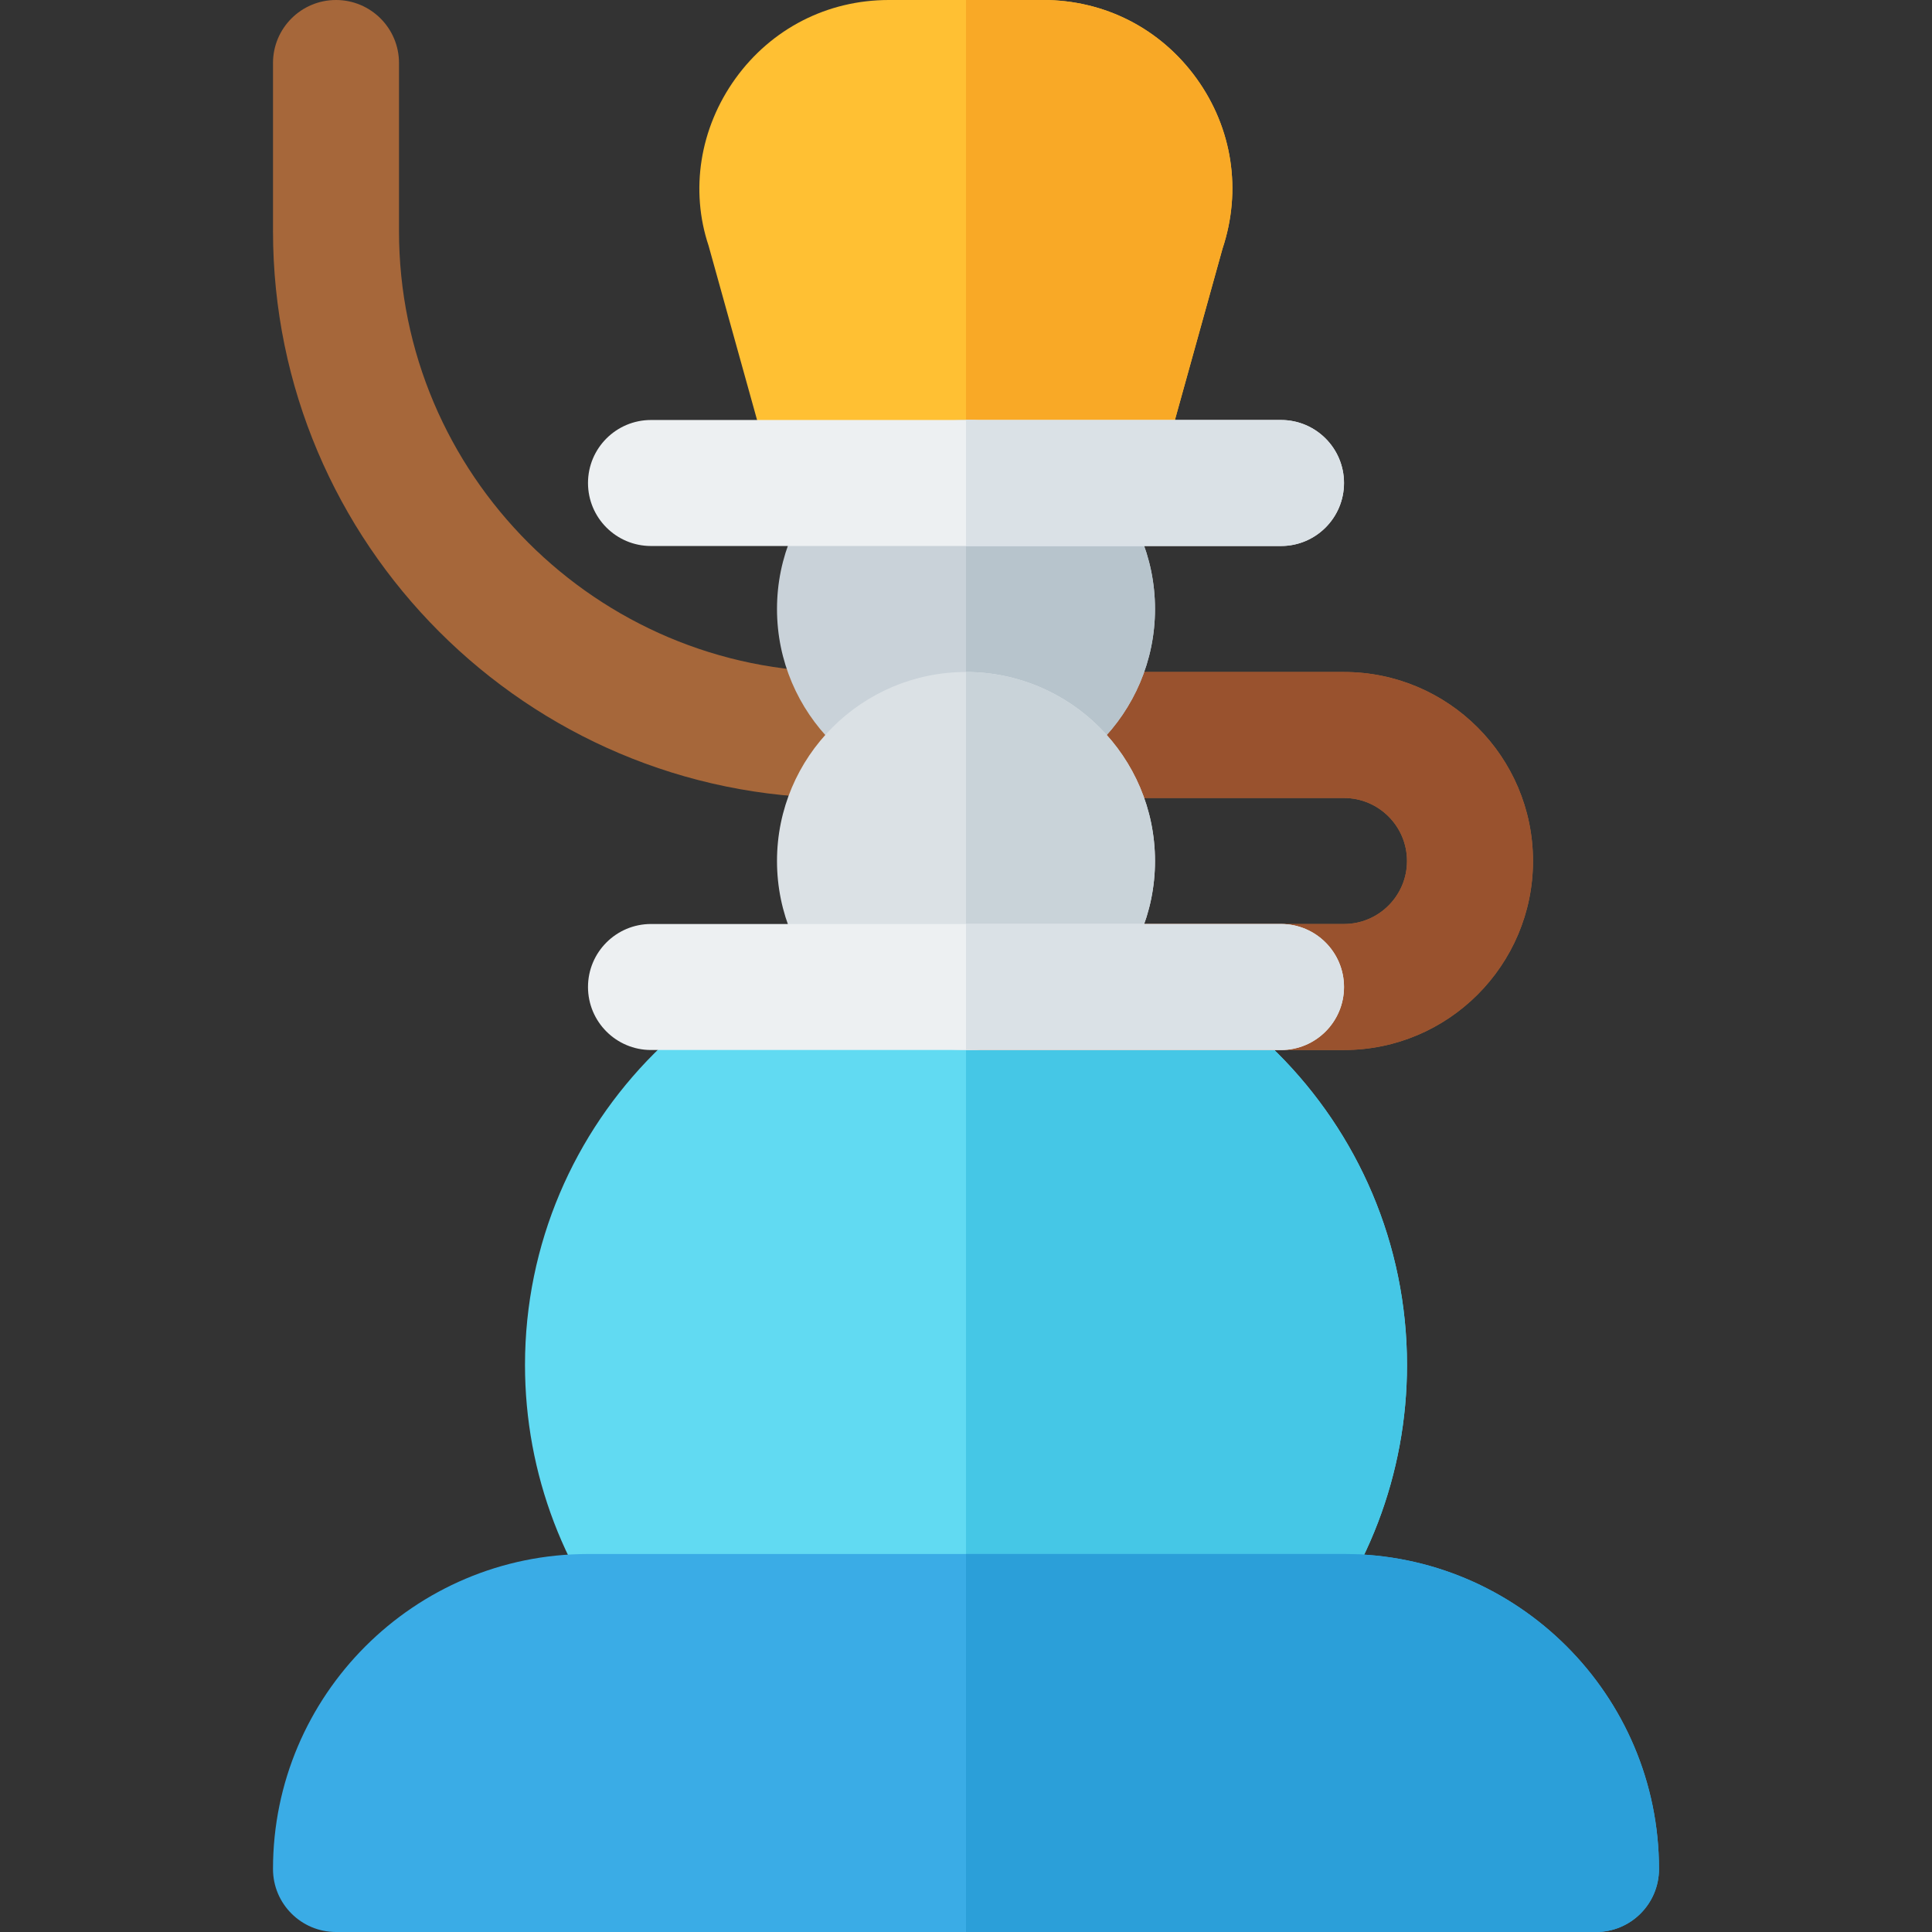 <?xml version="1.0" encoding="iso-8859-1"?>
<!-- Uploaded to: SVG Repo, www.svgrepo.com, Generator: SVG Repo Mixer Tools -->
<svg height="800px" width="800px" version="1.1" id="Layer_1" xmlns="http://www.w3.org/2000/svg" xmlns:xlink="http://www.w3.org/1999/xlink" 
	 viewBox="0 0 512 512" xml:space="preserve">
<rect x="0" y="0" width="512" height="512" fill="#333333" stroke="none"/>
<path style="fill:#61DAF2;" d="M256,244.87c-64.445,0-116.87,52.429-116.87,116.87c0,28.81,10.576,56.484,29.772,77.919h174.196
	c19.196-21.435,29.772-49.109,29.772-77.919C372.87,297.298,320.445,244.87,256,244.87z"/>
<path style="fill:#45C7E6;" d="M343.098,439.658c19.196-21.435,29.772-49.109,29.772-77.919c0-64.441-52.424-116.87-116.87-116.87
	v194.788H343.098z"/>
<path style="fill:#A6673A;" d="M356.174,178.087H222.609c-64.445,0-116.87-52.429-116.87-116.87V16.696
	C105.739,7.473,98.261,0,89.043,0S72.348,7.473,72.348,16.696v44.522c0,82.853,67.403,150.261,150.261,150.261h133.565
	c9.206,0,16.696,7.49,16.696,16.696s-7.49,16.696-16.696,16.696H256v33.391h100.174c27.619,0,50.087-22.468,50.087-50.087
	S383.793,178.087,356.174,178.087z"/>
<path style="fill:#99522E;" d="M356.174,178.087H256v33.391h100.174c9.206,0,16.696,7.49,16.696,16.696s-7.49,16.696-16.696,16.696
	H256v33.391h100.174c27.619,0,50.087-22.468,50.087-50.087S383.793,178.087,356.174,178.087z"/>
<path style="fill:#FFC033;" d="M289.391,144.696h-66.783c-7.5,0-14.076-5-16.087-12.222L187.783,65.12
	c-4.902-14.658-2.391-31.103,7.13-44.326C204.446,7.582,219.25,0,235.543,0h40.913c16.294,0,31.097,7.582,40.631,20.794
	c9.522,13.223,12.033,29.668,6.881,45.131l-18.489,66.549C303.467,139.696,296.891,144.696,289.391,144.696z"/>
<path style="fill:#F9A926;" d="M276.457,0H256v144.696h33.391c7.5,0,14.076-5,16.087-12.222l18.489-66.549
	c5.152-15.462,2.641-31.908-6.881-45.131C307.554,7.582,292.75,0,276.457,0z"/>
<path style="fill:#C9D2D9;" d="M256,211.478c-27.619,0-50.087-22.468-50.087-50.087s22.468-50.087,50.087-50.087
	s50.087,22.468,50.087,50.087S283.619,211.478,256,211.478z"/>
<path style="fill:#B7C4CC;" d="M306.087,161.391c0-27.619-22.468-50.087-50.087-50.087v100.174
	C283.619,211.478,306.087,189.01,306.087,161.391z"/>
<path style="fill:#3AACE6;" d="M422.957,512H89.043c-9.217,0-16.696-7.473-16.696-16.696c0-46.032,37.446-83.478,83.478-83.478
	h200.348c46.032,0,83.478,37.446,83.478,83.478C439.652,504.527,432.174,512,422.957,512z"/>
<path style="fill:#2B9FD9;" d="M356.174,411.826H256V512h166.957c9.217,0,16.696-7.473,16.696-16.696
	C439.652,449.272,402.206,411.826,356.174,411.826z"/>
<path style="fill:#EDF0F2;" d="M339.478,144.696H172.522c-9.217,0-16.696-7.473-16.696-16.696s7.479-16.696,16.696-16.696h166.957
	c9.217,0,16.696,7.473,16.696,16.696S348.695,144.696,339.478,144.696z"/>
<path style="fill:#DAE1E6;" d="M339.478,111.304H256v33.391h83.478c9.217,0,16.696-7.473,16.696-16.696
	S348.695,111.304,339.478,111.304z"/>
<path style="fill:#DBE1E5;" d="M256,278.261c-27.619,0-50.087-22.468-50.087-50.087s22.468-50.087,50.087-50.087
	s50.087,22.468,50.087,50.087S283.619,278.261,256,278.261z"/>
<path style="fill:#C9D3D9;" d="M306.087,228.174c0-27.619-22.468-50.087-50.087-50.087v100.174
	C283.619,278.261,306.087,255.793,306.087,228.174z"/>
<path style="fill:#EDF0F2;" d="M339.478,278.261H172.522c-9.217,0-16.696-7.473-16.696-16.696c0-9.223,7.479-16.696,16.696-16.696
	h166.957c9.217,0,16.696,7.473,16.696,16.696C356.174,270.788,348.695,278.261,339.478,278.261z"/>
<path style="fill:#DAE1E6;" d="M339.478,244.87H256v33.391h83.478c9.217,0,16.696-7.473,16.696-16.696
	C356.174,252.343,348.695,244.87,339.478,244.87z"/>
</svg>